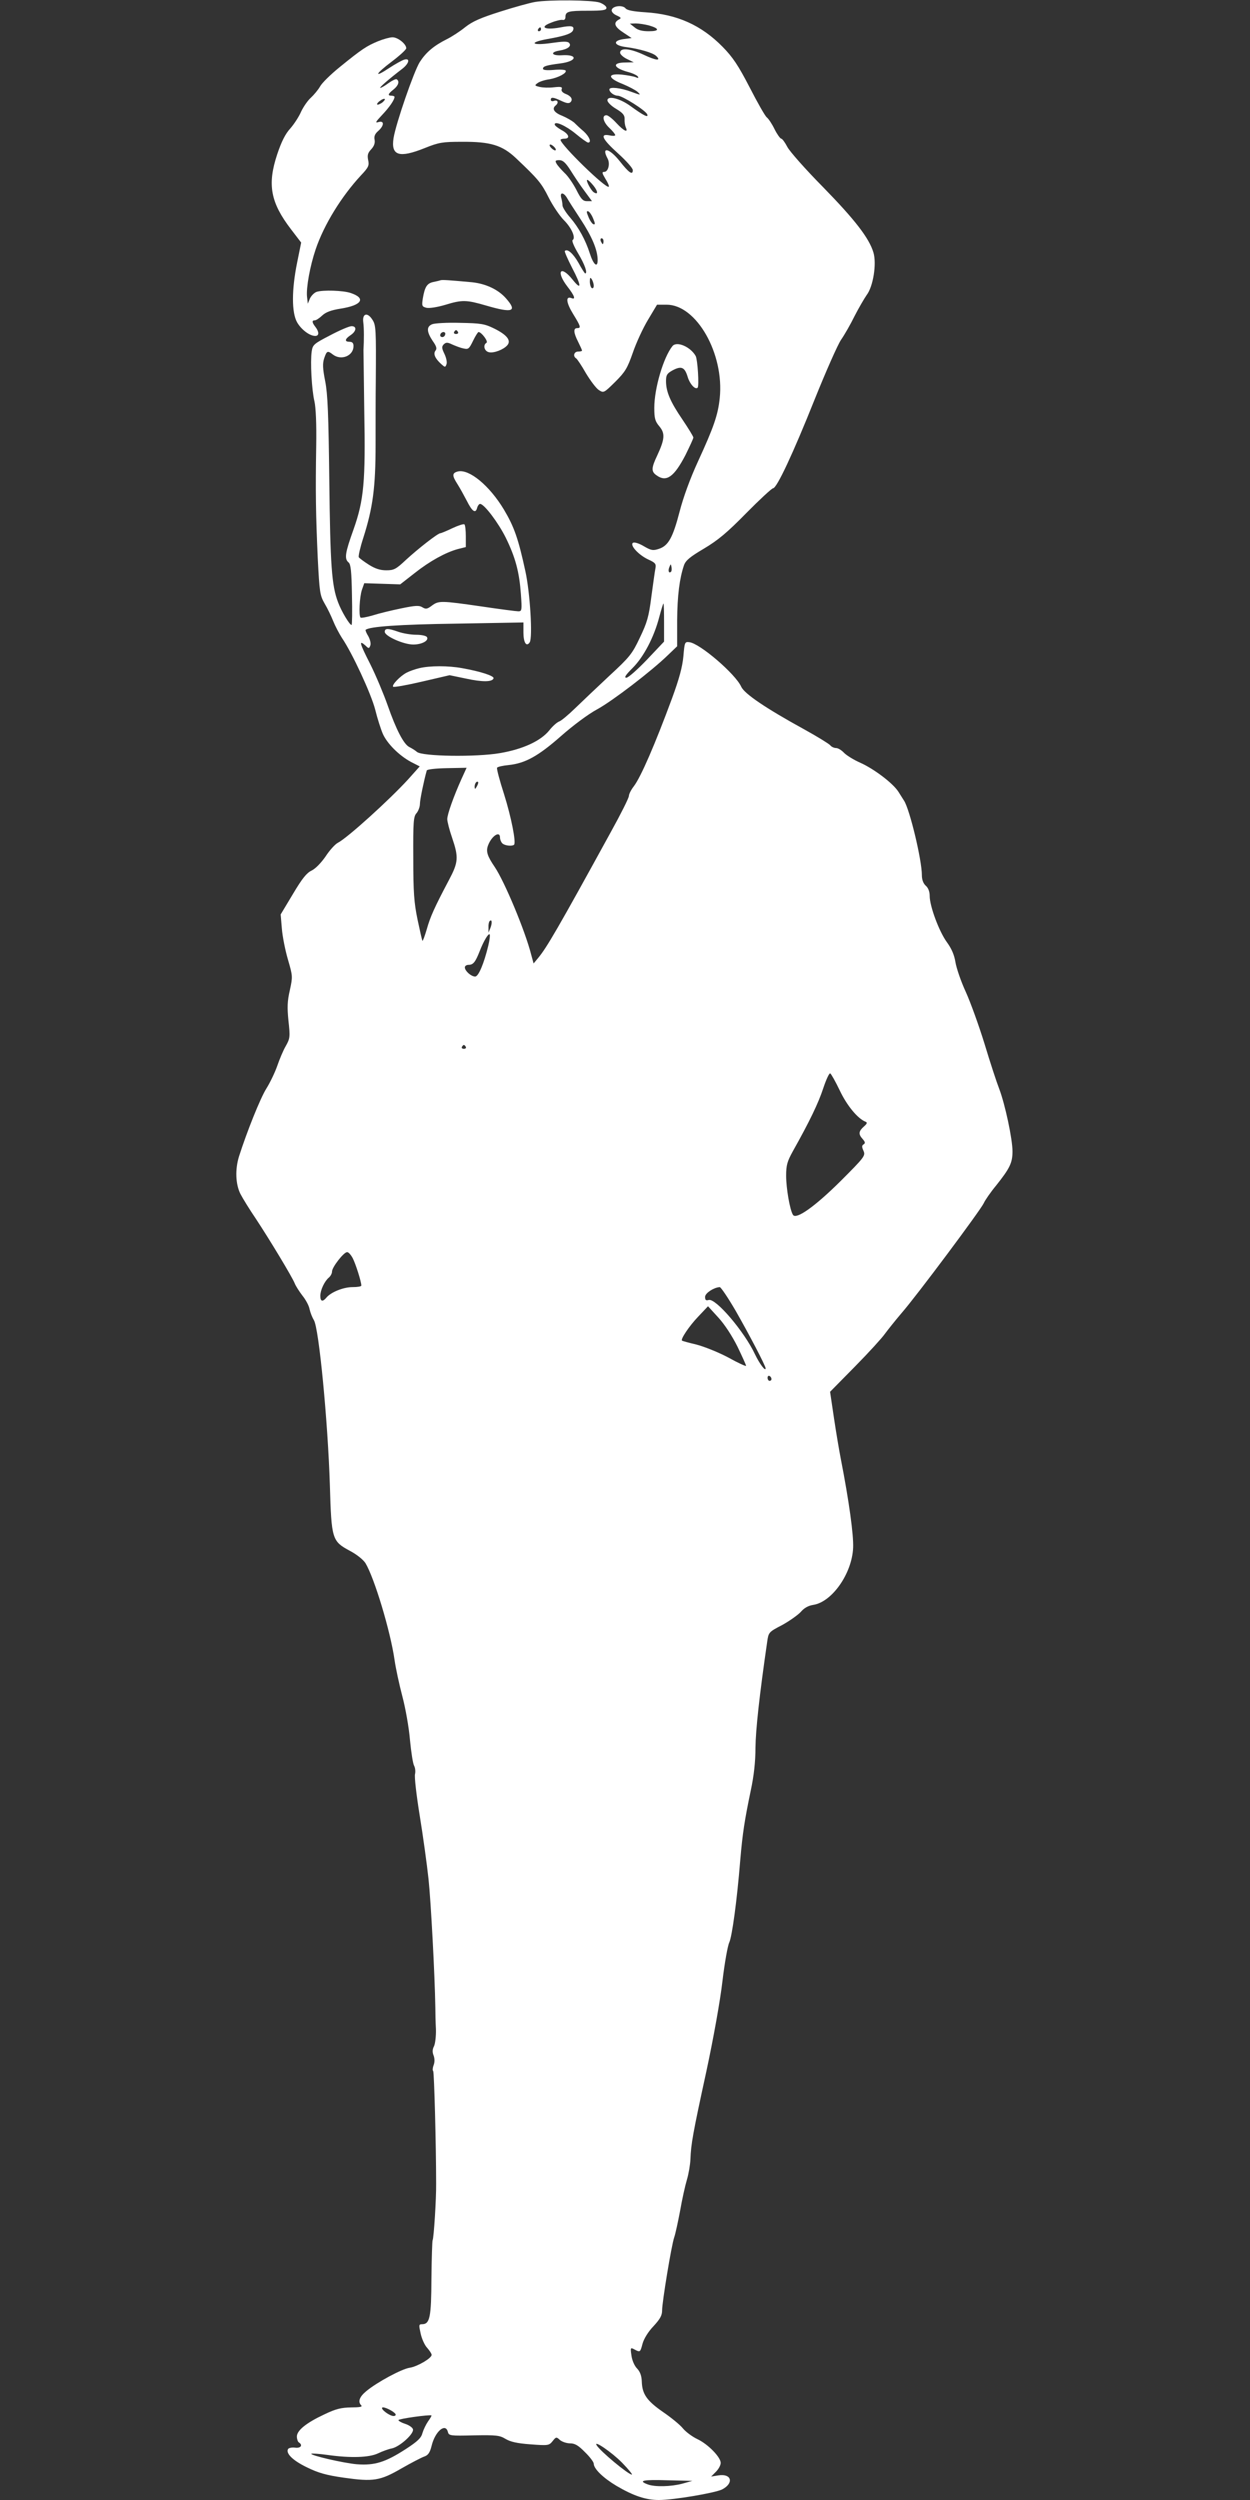 <?xml version="1.0" standalone="no"?>
<!DOCTYPE svg PUBLIC "-//W3C//DTD SVG 20010904//EN"
 "http://www.w3.org/TR/2001/REC-SVG-20010904/DTD/svg10.dtd">
<svg version="1.0" xmlns="http://www.w3.org/2000/svg"
 width="640pt" height="1280pt" viewBox="0 0 640 1280"
 preserveAspectRatio="xMidYMid meet">
<rect x="0" y="0" width="640" height="1280" fill="#333333" stroke="none"/>
<g transform="translate(0,1280) scale(0.1,-0.1)"
fill="#ffffff" stroke="none">
<path d="M2740 12790 c-25 -4 -105 -26 -177 -49 -101 -32 -143 -50 -181 -80
-27 -22 -69 -49 -93 -61 -68 -34 -108 -68 -140 -118 -30 -48 -122 -314 -134
-389 -14 -90 28 -104 160 -51 72 29 91 32 190 32 146 1 206 -17 277 -84 113
-107 130 -127 167 -201 21 -42 57 -95 78 -116 40 -40 62 -91 45 -102 -6 -3 8
-35 29 -70 33 -55 49 -101 35 -101 -2 0 -18 24 -34 54 -28 49 -57 74 -70 61
-3 -2 14 -41 37 -86 49 -93 50 -120 2 -60 -61 76 -86 42 -26 -36 38 -49 44
-69 20 -59 -30 11 -26 -24 9 -81 40 -65 42 -73 21 -73 -20 0 -19 -23 5 -70 11
-22 20 -42 20 -45 0 -3 -9 -5 -20 -5 -21 0 -28 -24 -10 -35 5 -3 28 -37 50
-76 23 -38 52 -77 66 -86 25 -16 26 -15 84 42 51 51 62 69 90 149 17 50 52
126 78 169 l46 77 49 0 c153 0 296 -251 272 -479 -9 -86 -31 -149 -111 -323
-41 -89 -76 -186 -94 -256 -35 -135 -58 -176 -106 -192 -30 -10 -39 -9 -77 13
-25 15 -48 22 -56 18 -18 -12 29 -63 79 -86 35 -16 40 -22 36 -44 -3 -14 -12
-80 -21 -146 -13 -103 -22 -133 -59 -210 -39 -83 -52 -99 -156 -195 -62 -58
-141 -133 -175 -166 -35 -34 -72 -65 -82 -68 -11 -4 -34 -24 -51 -46 -44 -54
-135 -96 -252 -116 -122 -21 -397 -17 -425 6 -9 8 -27 19 -39 25 -29 14 -68
90 -111 213 -20 57 -60 153 -90 213 -55 108 -59 125 -23 93 16 -16 18 -15 24
1 4 10 -1 30 -10 47 -10 16 -16 31 -14 33 17 17 173 28 466 32 l342 6 0 -51
c0 -52 15 -76 32 -51 16 24 2 255 -22 364 -36 166 -57 227 -110 316 -74 123
-178 209 -236 195 -30 -8 -30 -21 -1 -66 12 -19 33 -57 47 -84 28 -56 45 -67
53 -36 3 11 10 20 15 20 21 0 94 -97 132 -174 49 -100 69 -175 77 -288 6 -82
5 -88 -13 -88 -10 0 -95 11 -189 25 -208 30 -219 30 -254 4 -24 -18 -31 -19
-49 -8 -16 10 -36 9 -108 -6 -49 -10 -115 -26 -146 -36 -31 -9 -59 -14 -62
-11 -10 10 -5 106 7 142 l12 34 92 -3 92 -3 73 57 c78 62 160 107 223 124 l40
10 0 55 c0 30 -3 57 -7 61 -3 4 -31 -5 -61 -19 -29 -14 -58 -26 -62 -26 -13 0
-114 -79 -177 -137 -50 -47 -61 -53 -100 -53 -31 0 -57 8 -90 29 -25 16 -48
33 -51 38 -3 5 7 50 23 99 49 154 63 257 63 479 0 110 0 254 1 320 2 272 1
291 -18 319 -25 39 -52 31 -46 -14 4 -30 4 -92 1 -142 0 -7 2 -146 4 -308 7
-368 -2 -461 -55 -611 -43 -120 -48 -150 -25 -169 11 -9 15 -46 17 -166 2 -85
1 -154 -2 -154 -10 0 -52 70 -69 116 -33 86 -40 190 -45 624 -4 338 -8 442
-21 508 -13 66 -14 91 -5 118 13 38 17 40 44 19 43 -33 106 -7 106 43 0 15 -6
22 -20 22 -27 0 -25 14 5 34 30 20 33 46 5 46 -12 0 -61 -21 -110 -47 -83 -43
-89 -48 -94 -82 -8 -53 0 -198 14 -256 7 -32 11 -114 9 -230 -4 -235 -2 -350
8 -575 9 -173 11 -188 35 -230 15 -25 34 -65 44 -90 10 -25 30 -63 44 -85 54
-79 150 -287 171 -368 11 -45 29 -101 39 -124 22 -50 83 -111 144 -144 l45
-23 -59 -66 c-96 -105 -311 -300 -360 -325 -14 -7 -43 -39 -63 -70 -23 -33
-51 -62 -71 -72 -26 -12 -49 -41 -96 -120 l-63 -105 6 -71 c3 -40 17 -111 31
-159 25 -86 25 -88 10 -158 -13 -56 -14 -88 -7 -157 9 -82 8 -90 -14 -129 -13
-22 -32 -68 -43 -100 -11 -32 -36 -85 -56 -117 -32 -51 -100 -222 -140 -347
-21 -67 -18 -143 7 -193 12 -23 47 -80 79 -127 70 -106 186 -298 199 -331 5
-13 23 -41 39 -62 17 -21 34 -52 37 -70 4 -18 14 -43 22 -56 26 -40 72 -523
82 -846 8 -276 11 -286 102 -335 36 -19 68 -45 80 -63 46 -76 128 -349 149
-495 6 -43 24 -126 40 -187 16 -60 34 -161 39 -223 6 -62 15 -121 21 -132 6
-11 8 -30 5 -43 -4 -13 7 -108 24 -213 17 -104 37 -250 45 -324 12 -112 32
-484 35 -660 0 -25 1 -74 3 -110 1 -36 -4 -75 -10 -87 -8 -15 -9 -30 -2 -47 6
-16 6 -35 0 -50 -5 -13 -6 -27 -2 -30 5 -6 15 -380 15 -576 1 -78 -12 -281
-18 -290 -2 -3 -5 -92 -6 -196 -1 -199 -8 -234 -48 -234 -17 0 -17 -4 -7 -49
6 -27 21 -60 34 -73 12 -14 22 -29 22 -35 0 -17 -73 -60 -113 -66 -40 -6 -167
-74 -222 -120 -35 -29 -44 -54 -25 -73 7 -7 -10 -10 -52 -10 -51 -1 -78 -7
-138 -36 -92 -43 -140 -82 -140 -113 0 -13 5 -27 10 -30 22 -14 10 -31 -19
-27 -16 2 -32 -1 -36 -7 -13 -22 24 -59 97 -94 57 -28 98 -40 190 -53 149 -21
184 -16 294 48 49 28 101 55 115 60 21 7 30 20 39 56 18 74 71 118 83 71 5
-20 11 -21 134 -18 115 2 131 0 161 -18 25 -15 59 -23 128 -28 91 -7 95 -6
113 16 18 23 20 23 38 6 11 -9 34 -17 52 -17 24 0 42 -10 76 -45 25 -24 45
-51 45 -59 0 -26 48 -73 117 -114 87 -51 150 -72 216 -72 76 0 287 36 324 54
62 32 49 83 -19 72 l-37 -6 24 24 c14 14 25 34 25 46 0 29 -64 95 -118 121
-26 12 -60 37 -75 55 -15 19 -62 57 -103 85 -82 57 -106 91 -108 155 -1 29 -8
50 -24 67 -14 14 -26 43 -29 67 -6 40 -5 42 15 31 30 -16 30 -15 42 30 7 25
29 61 56 89 34 37 44 55 44 81 0 43 48 334 62 374 6 17 19 77 30 135 10 58 26
130 35 160 9 30 17 78 18 105 3 78 12 130 81 447 37 172 72 368 83 465 11 93
27 182 35 198 14 31 39 210 56 420 12 140 22 204 54 358 16 75 24 147 24 219
1 90 20 267 60 542 7 49 8 50 77 86 38 21 80 51 95 67 17 20 38 32 64 36 96
15 198 160 204 292 3 65 -21 240 -63 455 -8 41 -24 135 -35 209 l-20 135 128
130 c71 72 139 147 152 166 14 19 52 67 86 107 77 88 405 528 421 563 6 14 34
55 63 90 70 88 84 116 84 175 0 63 -38 241 -68 320 -13 33 -47 137 -75 230
-29 94 -72 213 -96 266 -25 54 -48 122 -53 152 -6 38 -20 70 -44 103 -40 55
-88 184 -88 237 0 21 -7 41 -20 52 -13 12 -20 31 -20 54 0 78 -62 336 -91 381
-5 8 -18 29 -29 46 -28 44 -126 118 -196 149 -32 14 -69 37 -82 50 -13 14 -31
25 -41 25 -10 0 -24 6 -30 14 -7 8 -67 45 -134 82 -195 107 -306 182 -322 218
-29 65 -213 223 -266 228 -23 3 -24 -1 -30 -72 -5 -54 -21 -114 -58 -215 -88
-238 -160 -404 -196 -451 -14 -18 -25 -40 -25 -49 0 -10 -41 -92 -92 -184
-273 -498 -329 -593 -372 -645 l-24 -29 -12 44 c-31 123 -137 376 -187 450
-38 56 -46 80 -34 111 18 48 61 76 61 40 0 -10 5 -23 12 -30 12 -12 50 -16 60
-7 11 12 -14 140 -51 258 -23 71 -39 132 -36 136 2 5 29 11 60 14 84 9 150 45
267 148 60 53 140 113 185 137 79 43 280 197 364 279 l46 44 0 133 c1 126 12
214 35 282 9 25 31 43 102 85 72 43 118 81 217 182 69 70 131 127 137 127 19
0 102 177 213 455 57 142 118 280 135 305 18 26 49 80 69 121 21 41 49 89 62
108 34 44 52 161 35 218 -22 74 -95 168 -257 334 -90 91 -173 185 -184 207
-12 23 -26 42 -31 42 -5 0 -21 22 -34 48 -13 27 -31 54 -40 61 -9 7 -48 76
-88 154 -58 112 -86 154 -138 207 -109 111 -233 167 -395 177 -61 4 -94 10
-102 20 -15 19 -67 13 -71 -8 -2 -9 9 -21 25 -28 24 -11 26 -14 10 -22 -28
-16 -20 -37 25 -66 l42 -28 -40 -5 c-59 -8 -52 -33 11 -41 69 -9 137 -29 154
-45 29 -27 1 -25 -64 6 -69 32 -120 37 -120 10 0 -8 16 -23 35 -32 l35 -17
-42 -1 c-72 0 -64 -28 14 -49 23 -6 45 -17 49 -23 5 -8 1 -9 -12 -3 -10 4 -43
10 -71 13 -75 7 -72 -18 5 -48 31 -13 66 -31 77 -41 18 -17 16 -17 -33 1 -53
20 -112 27 -112 12 0 -14 24 -32 43 -32 23 0 144 -76 151 -96 7 -19 -20 -5
-86 43 -55 40 -118 55 -118 29 0 -9 20 -29 44 -43 35 -21 45 -33 44 -53 -1
-14 2 -33 6 -42 14 -30 -9 -20 -48 22 -20 22 -43 40 -51 40 -25 0 -17 -35 15
-65 17 -16 30 -32 30 -37 0 -4 -13 -5 -30 -1 -51 10 -36 -20 45 -93 41 -37 75
-75 75 -85 0 -28 -20 -14 -68 47 -53 66 -95 75 -61 12 14 -26 3 -68 -17 -68
-13 0 -12 -6 6 -36 12 -19 20 -37 17 -40 -13 -13 -247 215 -247 240 0 3 9 6
20 6 31 0 23 24 -15 44 -19 11 -35 23 -35 29 0 19 57 -6 109 -49 29 -24 57
-44 62 -44 19 0 7 30 -22 57 -18 15 -40 36 -50 46 -11 9 -37 24 -58 33 -44 17
-57 37 -36 54 18 15 10 31 -10 23 -8 -3 -15 0 -15 6 0 15 13 14 55 -6 26 -12
38 -14 46 -6 14 14 3 32 -27 43 -14 6 -22 15 -18 24 4 11 -4 13 -40 9 -25 -3
-57 -2 -73 2 -26 6 -27 8 -10 20 9 7 36 16 60 19 45 8 91 32 83 45 -3 4 -30 6
-61 3 -35 -3 -55 -1 -55 6 0 13 18 18 87 27 89 11 95 48 8 42 -51 -3 -60 16
-11 24 44 7 65 24 49 40 -8 8 -32 7 -88 -1 -102 -15 -122 2 -23 20 91 16 125
28 132 45 8 22 -7 26 -68 14 -78 -14 -106 2 -44 25 24 10 51 16 59 14 8 -2 14
4 14 14 0 29 14 33 113 33 80 0 97 3 97 15 0 8 -16 20 -35 27 -39 13 -258 15
-330 3z m582 -120 c56 -16 56 -30 0 -30 -35 0 -57 6 -73 20 l-24 19 30 1 c17
0 47 -5 67 -10z m-552 -20 c0 -5 -5 -10 -11 -10 -5 0 -7 5 -4 10 3 6 8 10 11
10 2 0 4 -4 4 -10z m70 -605 c7 -8 8 -15 2 -15 -5 0 -15 7 -22 15 -7 8 -8 15
-2 15 5 0 15 -7 22 -15z m81 -117 c18 -29 50 -77 71 -105 l39 -53 -26 0 c-20
0 -30 10 -54 58 -16 31 -43 71 -61 87 -17 17 -36 38 -41 48 -8 14 -5 17 15 17
18 0 32 -13 57 -52z m118 -79 c23 -29 24 -48 2 -34 -15 8 -44 65 -34 64 5 0
19 -14 32 -30z m-135 -64 c6 -11 36 -58 67 -105 60 -91 89 -160 89 -212 0 -42
-22 -23 -40 34 -22 69 -57 133 -100 183 -22 25 -40 54 -40 63 0 9 -3 28 -7 41
-7 29 14 26 31 -4z m133 -104 c11 -26 11 -32 1 -29 -6 2 -18 19 -25 37 -11 26
-11 32 -1 29 6 -2 18 -19 25 -37z m53 -116 c0 -8 -2 -15 -4 -15 -2 0 -6 7 -10
15 -3 8 -1 15 4 15 6 0 10 -7 10 -15z m-50 -228 c0 -10 -4 -15 -10 -12 -5 3
-10 18 -10 33 0 21 2 24 10 12 5 -8 10 -23 10 -33z m396 -1464 c-11 -11 -17 4
-9 23 7 18 8 18 11 1 2 -10 1 -21 -2 -24z m-36 -260 l0 -98 -88 -93 c-48 -50
-95 -92 -105 -92 -13 0 -4 14 32 50 57 57 110 158 137 263 10 37 19 67 21 67
2 0 3 -44 3 -97z m-1037 -801 c-40 -89 -73 -181 -73 -206 0 -12 11 -56 25 -96
34 -100 32 -125 -17 -217 -74 -140 -95 -187 -113 -251 -10 -34 -20 -61 -22
-59 -2 2 -13 51 -25 108 -18 87 -22 139 -22 315 -1 188 1 214 17 231 9 11 17
32 17 47 0 21 20 118 35 171 1 6 47 11 103 12 l101 2 -26 -57z m78 -39 c-8
-15 -10 -15 -11 -2 0 17 10 32 18 25 2 -3 -1 -13 -7 -23z m70 -724 l-10 -24 0
26 c-1 14 2 29 6 33 12 12 14 -9 4 -35z m-11 -91 c-22 -91 -50 -158 -67 -158
-21 0 -53 29 -53 47 0 7 8 13 19 13 24 0 35 14 57 70 20 52 45 93 51 86 3 -3
0 -29 -7 -58z m-115 -518 c3 -5 -1 -10 -10 -10 -9 0 -13 5 -10 10 3 6 8 10 10
10 2 0 7 -4 10 -10z m1915 -224 c36 -76 91 -143 131 -159 11 -4 9 -10 -8 -25
-27 -24 -29 -39 -6 -64 13 -15 14 -21 5 -27 -10 -6 -10 -13 -1 -33 11 -25 6
-32 -117 -155 -132 -131 -228 -199 -244 -173 -16 25 -35 137 -35 200 0 55 6
74 34 125 87 155 131 247 156 323 15 45 31 80 36 76 5 -3 27 -42 49 -88z
m-2494 -858 c15 -29 44 -120 44 -140 0 -5 -20 -8 -45 -8 -47 0 -111 -26 -134
-54 -19 -23 -31 -20 -31 9 0 30 22 76 44 94 9 8 16 21 16 31 0 22 60 99 77 99
7 1 20 -14 29 -31z m1961 -270 c68 -119 153 -281 153 -294 0 -18 -31 23 -54
71 -55 118 -203 291 -238 279 -14 -4 -18 0 -18 16 0 19 44 48 75 50 6 0 43
-55 82 -122z m9 -183 c24 -50 44 -94 44 -98 0 -4 -42 15 -92 43 -51 27 -124
56 -163 66 -38 9 -71 18 -73 20 -9 6 36 74 82 122 l51 54 53 -58 c33 -36 71
-95 98 -149z m174 -166 c0 -5 -4 -9 -10 -9 -5 0 -10 7 -10 16 0 8 5 12 10 9 6
-3 10 -10 10 -16z m-1925 -5299 c3 -5 -1 -10 -10 -10 -20 0 -67 35 -58 43 7 7
59 -18 68 -33z m167 -37 c-11 -16 -24 -43 -29 -60 -6 -25 -25 -43 -85 -82
-105 -68 -160 -85 -251 -78 -69 6 -241 46 -233 54 2 2 39 0 81 -6 120 -17 215
-14 261 8 21 10 53 22 70 25 42 9 117 78 108 99 -3 9 -21 21 -40 27 -19 6 -34
15 -34 19 0 7 159 29 169 24 2 -1 -6 -15 -17 -30z m993 -212 c33 -34 55 -61
50 -61 -19 1 -161 119 -180 150 -19 30 77 -35 130 -89z m310 -107 c-59 -16
-143 -18 -179 -4 -51 19 -24 25 101 21 l128 -3 -50 -14z"/>
<path d="M1936 12589 c-58 -24 -83 -40 -196 -132 -47 -38 -93 -83 -102 -101
-10 -17 -31 -42 -46 -56 -16 -14 -38 -46 -50 -71 -11 -26 -36 -64 -55 -86 -26
-28 -46 -68 -68 -134 -51 -154 -34 -246 71 -383 l52 -68 -21 -104 c-28 -139
-28 -254 0 -304 21 -37 64 -70 93 -70 20 0 21 20 1 46 -18 23 -19 34 -3 34 7
0 23 11 37 24 19 18 46 28 96 36 108 17 131 53 50 80 -39 13 -140 16 -173 6
-13 -4 -28 -20 -35 -34 l-11 -27 -4 35 c-5 46 15 157 44 243 43 127 132 271
232 379 39 41 43 51 37 78 -5 25 -2 37 15 55 15 16 21 32 18 49 -4 18 2 31 18
45 32 28 32 55 2 46 -19 -6 -15 1 18 36 38 40 64 78 64 93 0 3 -7 6 -15 6 -22
0 -19 9 10 32 25 20 32 42 16 52 -4 3 -23 -6 -41 -19 -19 -14 -38 -25 -43 -25
-8 0 45 46 113 98 36 28 41 57 8 46 -12 -4 -46 -23 -75 -42 -81 -54 -73 -32
12 32 41 31 75 62 75 69 0 22 -44 57 -71 56 -13 0 -46 -9 -73 -20z m20 -315
c-11 -7 -22 -12 -25 -9 -2 3 4 12 15 19 10 8 21 12 24 9 3 -2 -4 -11 -14 -19z"/>
<path d="M2255 11365 c-5 -2 -22 -6 -37 -9 -32 -7 -43 -25 -53 -83 -6 -39 -5
-43 19 -49 15 -3 54 3 95 15 88 27 109 26 212 -4 134 -39 159 -30 100 37 -40
46 -105 76 -176 83 -120 11 -150 13 -160 10z"/>
<path d="M2213 11140 c-30 -12 -29 -38 2 -85 20 -28 23 -40 15 -50 -13 -16 -3
-40 29 -69 19 -17 21 -18 27 -1 4 9 -1 33 -10 52 -15 31 -15 38 -4 50 12 11
19 11 44 -1 16 -7 41 -17 57 -20 25 -6 29 -2 49 39 12 25 25 45 28 45 15 0 51
-48 41 -55 -19 -11 -12 -42 11 -48 25 -7 77 13 96 36 20 24 -3 53 -68 85 -49
24 -67 27 -175 29 -66 2 -130 -2 -142 -7z m132 -40 c3 -5 -1 -10 -10 -10 -9 0
-13 5 -10 10 3 6 8 10 10 10 2 0 7 -4 10 -10z m-65 -8 c0 -13 -12 -22 -22 -16
-10 6 -1 24 13 24 5 0 9 -4 9 -8z"/>
<path d="M3443 11028 c-46 -57 -93 -216 -93 -316 0 -54 4 -69 26 -95 30 -36
28 -65 -11 -149 -31 -65 -31 -83 -3 -102 50 -36 89 -8 147 103 22 45 41 85 41
91 0 5 -25 46 -56 92 -62 91 -84 142 -84 197 0 31 5 39 34 55 45 24 62 16 77
-34 11 -37 39 -67 51 -55 8 9 0 143 -10 162 -26 47 -97 78 -119 51z"/>
<path d="M1970 9565 c0 -22 96 -65 146 -65 44 0 81 20 70 38 -4 7 -29 12 -55
12 -27 0 -68 7 -91 15 -54 19 -70 19 -70 0z"/>
<path d="M2147 9379 c-21 -5 -50 -15 -65 -23 -33 -17 -78 -64 -69 -72 3 -4 70
8 147 26 l142 33 82 -17 c87 -19 137 -18 143 1 4 12 -65 35 -161 52 -70 13
-165 13 -219 0z"/>
</g>
</svg>
